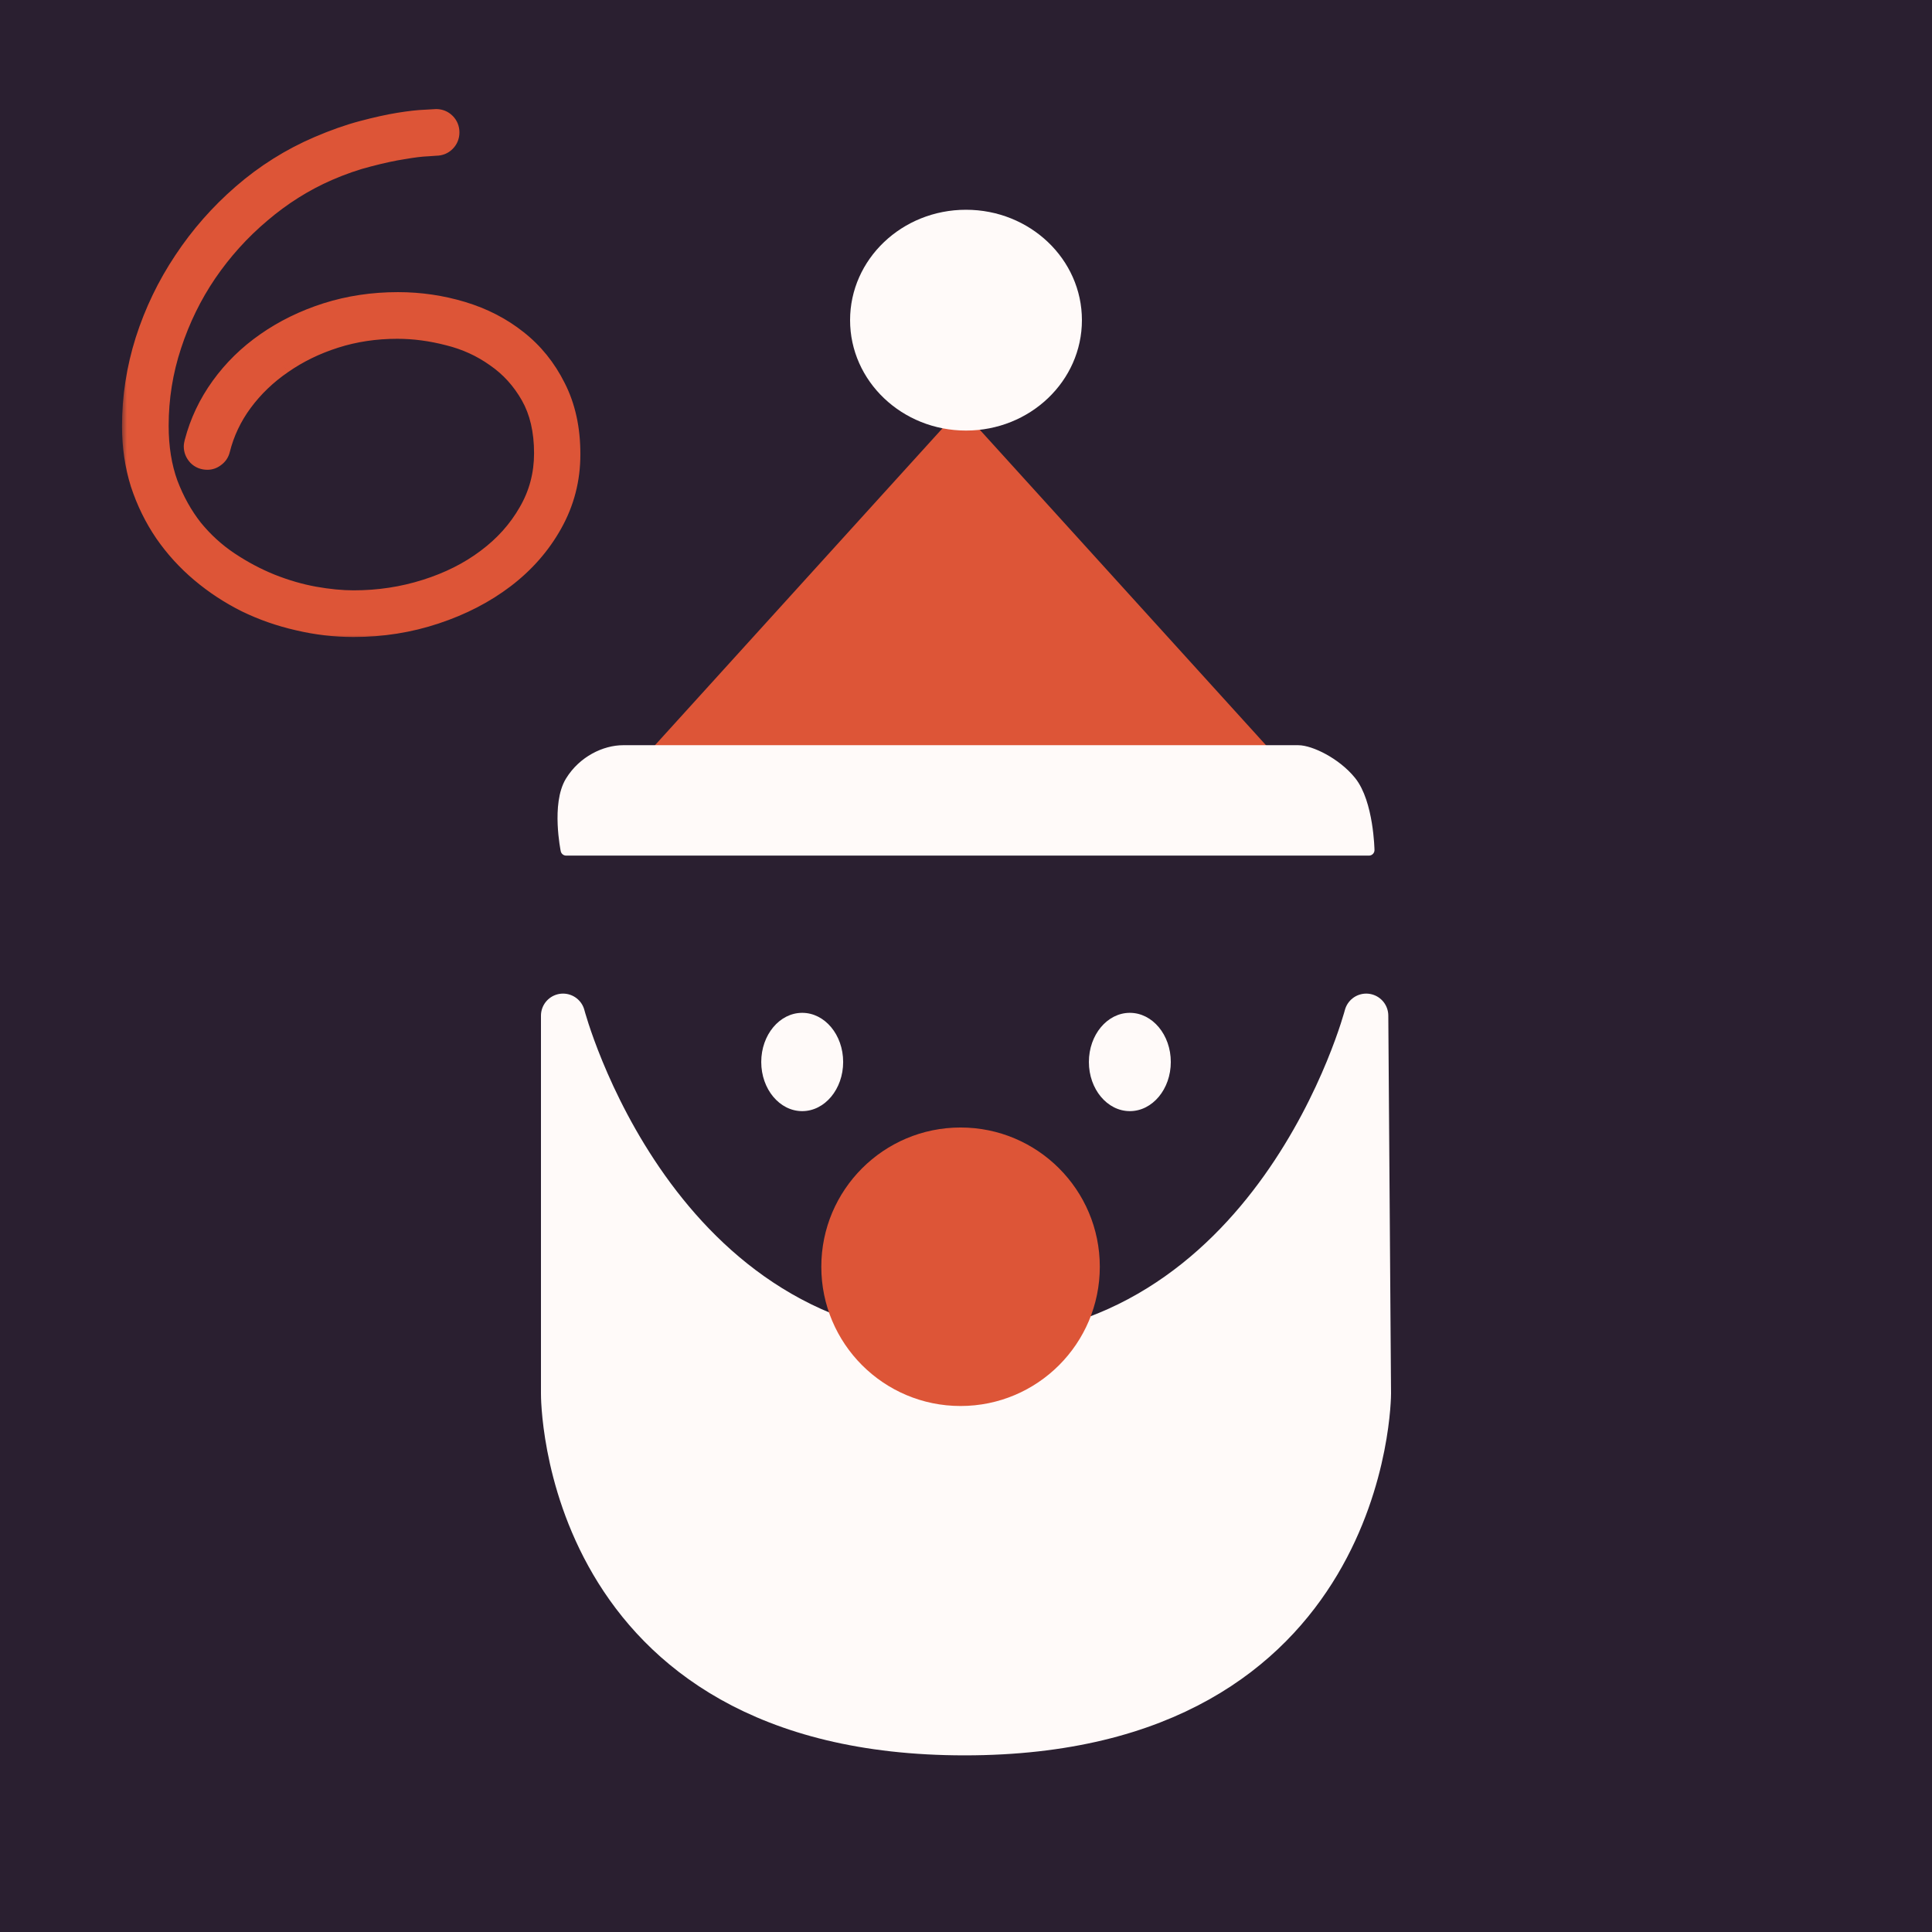 <svg width="175" height="175" viewBox="0 0 175 175" fill="none" xmlns="http://www.w3.org/2000/svg">
<rect x="0" y="0" width="175" height="175" fill="#333333" stroke="none"/>
<g clip-path="url(#clip0_160_4410)">
<rect width="175" height="175" fill="#2A1F30"/>
<path d="M87 37L115.579 68.5H58.421L87 37Z" fill="#DD5537"/>
<ellipse cx="87.5" cy="29" rx="10.5" ry="10" fill="#FFFAF9"/>
<path d="M122.349 70.775C123.926 72.723 124 77 124 77H51.281C51.281 77 50.427 72.839 51.698 70.775C52.832 68.935 54.813 67.998 56.456 68C57.886 68.002 102.294 68 114.518 68L117.591 68C118.685 68 120.991 69.097 122.349 70.775Z" fill="#FFFAF9"/>
<path d="M51.28 77H51.281M51.281 77H124C124 77 123.926 72.723 122.349 70.775C120.991 69.097 118.685 68 117.591 68C116.497 68 58.1 68.002 56.456 68C54.813 67.998 52.832 68.935 51.698 70.775C50.427 72.839 51.281 77 51.281 77Z" stroke="#FFFAF9" stroke-linejoin="round"/>
<path d="M87.376 123.269C59.166 123.269 51 92 51 92V126.223C51 126.223 50.753 157 87.376 157C124 157 124 126.223 124 126.223L123.752 92C123.752 92 115.586 123.269 87.376 123.269Z" fill="#FFFAF9" stroke="#FFFAF9" stroke-width="4" stroke-linejoin="round"/>
<ellipse cx="72.663" cy="96.194" rx="3.71" ry="4.452" fill="#FFFAF9"/>
<ellipse cx="102.341" cy="96.194" rx="3.71" ry="4.452" fill="#FFFAF9"/>
<circle cx="87.007" cy="114.742" r="12.613" fill="#DD5537"/>
<mask id="path-9-outside-1_160_4410" maskUnits="userSpaceOnUse" x="11" y="9" width="42" height="49" fill="black">
<rect fill="white" x="11" y="9" width="42" height="49"/>
<path d="M36.045 27.461C38.037 27.461 39.971 27.744 41.846 28.311C43.721 28.877 45.371 29.727 46.797 30.859C48.242 31.992 49.395 33.418 50.254 35.137C51.133 36.855 51.572 38.857 51.572 41.143C51.572 43.389 51.035 45.469 49.961 47.383C48.906 49.277 47.471 50.918 45.654 52.305C43.857 53.672 41.777 54.746 39.414 55.527C37.07 56.309 34.609 56.699 32.031 56.699C30.332 56.699 28.662 56.504 27.021 56.113C25.381 55.742 23.818 55.195 22.334 54.473C20.85 53.73 19.482 52.832 18.232 51.777C16.982 50.723 15.898 49.531 14.98 48.203C14.062 46.855 13.34 45.381 12.812 43.779C12.305 42.158 12.051 40.43 12.051 38.594C12.051 35.977 12.451 33.398 13.252 30.859C14.072 28.301 15.225 25.908 16.709 23.682C18.193 21.436 19.961 19.424 22.012 17.646C24.082 15.85 26.367 14.414 28.867 13.34C30.273 12.734 31.602 12.266 32.852 11.934C34.102 11.602 35.205 11.357 36.162 11.201C37.139 11.045 37.92 10.957 38.506 10.938C39.111 10.898 39.443 10.879 39.502 10.879C39.815 10.879 40.078 10.986 40.293 11.201C40.508 11.416 40.615 11.68 40.615 11.992C40.615 12.305 40.508 12.568 40.293 12.783C40.078 12.998 39.815 13.105 39.502 13.105C39.482 13.105 39.199 13.125 38.652 13.164C38.125 13.184 37.412 13.271 36.514 13.428C35.615 13.565 34.57 13.789 33.379 14.102C32.207 14.395 30.967 14.824 29.658 15.391C27.471 16.348 25.439 17.627 23.564 19.229C21.689 20.811 20.059 22.617 18.672 24.648C17.305 26.66 16.23 28.857 15.449 31.24C14.668 33.603 14.277 36.045 14.277 38.565C14.277 40.537 14.56 42.305 15.127 43.867C15.713 45.41 16.475 46.777 17.412 47.969C18.369 49.141 19.463 50.137 20.693 50.957C21.924 51.777 23.193 52.451 24.502 52.978C25.83 53.506 27.139 53.887 28.428 54.121C29.736 54.355 30.938 54.473 32.031 54.473C34.316 54.473 36.504 54.141 38.594 53.477C40.703 52.812 42.549 51.885 44.131 50.693C45.732 49.502 47.002 48.086 47.94 46.445C48.897 44.805 49.375 43.008 49.375 41.055C49.375 38.984 48.965 37.227 48.145 35.781C47.324 34.336 46.26 33.164 44.951 32.266C43.662 31.348 42.227 30.693 40.645 30.303C39.062 29.893 37.51 29.688 35.986 29.688C33.994 29.688 32.109 29.971 30.332 30.537C28.555 31.104 26.953 31.885 25.527 32.881C24.102 33.857 22.891 35.02 21.895 36.367C20.918 37.695 20.234 39.141 19.844 40.703C19.785 40.957 19.648 41.162 19.434 41.318C19.238 41.475 19.023 41.553 18.789 41.553C18.457 41.553 18.184 41.445 17.969 41.23C17.754 40.996 17.646 40.732 17.646 40.44C17.646 40.361 17.666 40.244 17.705 40.088C18.174 38.291 18.965 36.621 20.078 35.078C21.191 33.535 22.549 32.207 24.15 31.094C25.771 29.961 27.588 29.072 29.6 28.428C31.631 27.783 33.779 27.461 36.045 27.461Z"/>
</mask>
<path d="M36.045 27.461C38.037 27.461 39.971 27.744 41.846 28.311C43.721 28.877 45.371 29.727 46.797 30.859C48.242 31.992 49.395 33.418 50.254 35.137C51.133 36.855 51.572 38.857 51.572 41.143C51.572 43.389 51.035 45.469 49.961 47.383C48.906 49.277 47.471 50.918 45.654 52.305C43.857 53.672 41.777 54.746 39.414 55.527C37.07 56.309 34.609 56.699 32.031 56.699C30.332 56.699 28.662 56.504 27.021 56.113C25.381 55.742 23.818 55.195 22.334 54.473C20.85 53.73 19.482 52.832 18.232 51.777C16.982 50.723 15.898 49.531 14.98 48.203C14.062 46.855 13.34 45.381 12.812 43.779C12.305 42.158 12.051 40.43 12.051 38.594C12.051 35.977 12.451 33.398 13.252 30.859C14.072 28.301 15.225 25.908 16.709 23.682C18.193 21.436 19.961 19.424 22.012 17.646C24.082 15.85 26.367 14.414 28.867 13.34C30.273 12.734 31.602 12.266 32.852 11.934C34.102 11.602 35.205 11.357 36.162 11.201C37.139 11.045 37.92 10.957 38.506 10.938C39.111 10.898 39.443 10.879 39.502 10.879C39.815 10.879 40.078 10.986 40.293 11.201C40.508 11.416 40.615 11.68 40.615 11.992C40.615 12.305 40.508 12.568 40.293 12.783C40.078 12.998 39.815 13.105 39.502 13.105C39.482 13.105 39.199 13.125 38.652 13.164C38.125 13.184 37.412 13.271 36.514 13.428C35.615 13.565 34.57 13.789 33.379 14.102C32.207 14.395 30.967 14.824 29.658 15.391C27.471 16.348 25.439 17.627 23.564 19.229C21.689 20.811 20.059 22.617 18.672 24.648C17.305 26.66 16.23 28.857 15.449 31.24C14.668 33.603 14.277 36.045 14.277 38.565C14.277 40.537 14.56 42.305 15.127 43.867C15.713 45.41 16.475 46.777 17.412 47.969C18.369 49.141 19.463 50.137 20.693 50.957C21.924 51.777 23.193 52.451 24.502 52.978C25.83 53.506 27.139 53.887 28.428 54.121C29.736 54.355 30.938 54.473 32.031 54.473C34.316 54.473 36.504 54.141 38.594 53.477C40.703 52.812 42.549 51.885 44.131 50.693C45.732 49.502 47.002 48.086 47.94 46.445C48.897 44.805 49.375 43.008 49.375 41.055C49.375 38.984 48.965 37.227 48.145 35.781C47.324 34.336 46.26 33.164 44.951 32.266C43.662 31.348 42.227 30.693 40.645 30.303C39.062 29.893 37.51 29.688 35.986 29.688C33.994 29.688 32.109 29.971 30.332 30.537C28.555 31.104 26.953 31.885 25.527 32.881C24.102 33.857 22.891 35.02 21.895 36.367C20.918 37.695 20.234 39.141 19.844 40.703C19.785 40.957 19.648 41.162 19.434 41.318C19.238 41.475 19.023 41.553 18.789 41.553C18.457 41.553 18.184 41.445 17.969 41.23C17.754 40.996 17.646 40.732 17.646 40.44C17.646 40.361 17.666 40.244 17.705 40.088C18.174 38.291 18.965 36.621 20.078 35.078C21.191 33.535 22.549 32.207 24.15 31.094C25.771 29.961 27.588 29.072 29.6 28.428C31.631 27.783 33.779 27.461 36.045 27.461Z" fill="#DD5537"/>
<path d="M46.797 30.859L46.175 31.642L46.18 31.646L46.797 30.859ZM50.254 35.137L49.359 35.584L49.364 35.592L50.254 35.137ZM49.961 47.383L49.089 46.893L49.087 46.896L49.961 47.383ZM45.654 52.305L46.26 53.1L46.261 53.099L45.654 52.305ZM39.414 55.527L39.1 54.578L39.098 54.579L39.414 55.527ZM27.021 56.113L27.253 55.14L27.242 55.138L27.021 56.113ZM22.334 54.473L21.887 55.367L21.896 55.372L22.334 54.473ZM14.98 48.203L14.154 48.766L14.158 48.772L14.98 48.203ZM12.812 43.779L11.858 44.078L11.86 44.085L11.863 44.092L12.812 43.779ZM13.252 30.859L12.3 30.554L12.298 30.559L13.252 30.859ZM16.709 23.682L17.541 24.236L17.543 24.233L16.709 23.682ZM22.012 17.646L22.667 18.402L22.667 18.402L22.012 17.646ZM28.867 13.34L29.262 14.259L29.263 14.258L28.867 13.34ZM36.162 11.201L36.004 10.214L36.001 10.214L36.162 11.201ZM38.506 10.938L38.539 11.937L38.555 11.936L38.57 11.935L38.506 10.938ZM38.652 13.164L38.689 14.163L38.706 14.163L38.724 14.162L38.652 13.164ZM36.514 13.428L36.664 14.416L36.675 14.415L36.685 14.413L36.514 13.428ZM33.379 14.102L33.621 15.072L33.633 15.069L33.379 14.102ZM29.658 15.391L29.261 14.473L29.257 14.475L29.658 15.391ZM23.564 19.229L24.209 19.993L24.214 19.989L23.564 19.229ZM18.672 24.648L17.846 24.085L17.845 24.086L18.672 24.648ZM15.449 31.24L16.399 31.554L16.399 31.552L15.449 31.24ZM15.127 43.867L14.187 44.208L14.189 44.215L14.192 44.222L15.127 43.867ZM17.412 47.969L16.626 48.587L16.632 48.594L16.638 48.601L17.412 47.969ZM24.502 52.978L24.128 53.906L24.133 53.908L24.502 52.978ZM28.428 54.121L28.249 55.105L28.251 55.105L28.428 54.121ZM38.594 53.477L38.294 52.523L38.291 52.523L38.594 53.477ZM44.131 50.693L43.534 49.891L43.529 49.895L44.131 50.693ZM47.94 46.445L47.076 45.941L47.071 45.949L47.94 46.445ZM44.951 32.266L44.371 33.08L44.378 33.085L44.385 33.09L44.951 32.266ZM40.645 30.303L40.394 31.271L40.405 31.274L40.645 30.303ZM25.527 32.881L26.093 33.706L26.1 33.701L25.527 32.881ZM21.895 36.367L21.09 35.773L21.089 35.775L21.895 36.367ZM19.844 40.703L18.874 40.461L18.871 40.469L18.869 40.478L19.844 40.703ZM19.434 41.318L18.845 40.51L18.827 40.523L18.809 40.538L19.434 41.318ZM17.969 41.23L17.232 41.906L17.246 41.922L17.262 41.938L17.969 41.23ZM17.705 40.088L16.737 39.836L16.735 39.845L17.705 40.088ZM24.15 31.094L24.721 31.915L24.723 31.913L24.15 31.094ZM29.6 28.428L29.297 27.475L29.294 27.475L29.6 28.428ZM36.045 27.461V28.461C37.941 28.461 39.777 28.73 41.556 29.268L41.846 28.311L42.135 27.353C40.164 26.758 38.133 26.461 36.045 26.461V27.461ZM41.846 28.311L41.556 29.268C43.32 29.8 44.855 30.594 46.175 31.642L46.797 30.859L47.419 30.076C45.887 28.859 44.122 27.953 42.135 27.353L41.846 28.311ZM46.797 30.859L46.18 31.646C47.503 32.684 48.563 33.991 49.359 35.584L50.254 35.137L51.148 34.69C50.226 32.845 48.981 31.301 47.414 30.072L46.797 30.859ZM50.254 35.137L49.364 35.592C50.158 37.146 50.572 38.987 50.572 41.143H51.572H52.572C52.572 38.728 52.107 36.565 51.144 34.681L50.254 35.137ZM51.572 41.143H50.572C50.572 43.221 50.077 45.132 49.089 46.893L49.961 47.383L50.833 47.872C51.993 45.805 52.572 43.556 52.572 41.143H51.572ZM49.961 47.383L49.087 46.896C48.103 48.664 46.761 50.202 45.047 51.51L45.654 52.305L46.261 53.099C48.181 51.634 49.71 49.89 50.835 47.869L49.961 47.383ZM45.654 52.305L45.049 51.509C43.349 52.803 41.369 53.828 39.1 54.578L39.414 55.527L39.728 56.477C42.186 55.664 44.366 54.541 46.26 53.1L45.654 52.305ZM39.414 55.527L39.098 54.579C36.86 55.325 34.507 55.699 32.031 55.699V56.699V57.699C34.712 57.699 37.28 57.293 39.73 56.476L39.414 55.527ZM32.031 56.699V55.699C30.409 55.699 28.817 55.513 27.253 55.141L27.021 56.113L26.79 57.086C28.507 57.495 30.255 57.699 32.031 57.699V56.699ZM27.021 56.113L27.242 55.138C25.675 54.783 24.186 54.262 22.772 53.574L22.334 54.473L21.896 55.372C23.451 56.129 25.087 56.701 26.801 57.089L27.021 56.113ZM22.334 54.473L22.781 53.578C21.367 52.871 20.066 52.016 18.877 51.013L18.232 51.777L17.588 52.542C18.899 53.648 20.333 54.59 21.887 55.367L22.334 54.473ZM18.232 51.777L18.877 51.013C17.694 50.015 16.67 48.889 15.803 47.635L14.98 48.203L14.158 48.772C15.127 50.174 16.271 51.431 17.588 52.542L18.232 51.777ZM14.98 48.203L15.807 47.64C14.943 46.372 14.261 44.982 13.762 43.467L12.812 43.779L11.863 44.092C12.418 45.779 13.182 47.339 14.154 48.766L14.98 48.203ZM12.812 43.779L13.767 43.48C13.292 41.964 13.051 40.337 13.051 38.594H12.051H11.051C11.051 40.523 11.318 42.353 11.858 44.078L12.812 43.779ZM12.051 38.594H13.051C13.051 36.08 13.435 33.604 14.206 31.16L13.252 30.859L12.298 30.559C11.467 33.193 11.051 35.873 11.051 38.594H12.051ZM13.252 30.859L14.204 31.165C14.996 28.694 16.108 26.385 17.541 24.236L16.709 23.682L15.877 23.127C14.341 25.431 13.148 27.907 12.3 30.554L13.252 30.859ZM16.709 23.682L17.543 24.233C18.977 22.064 20.684 20.12 22.667 18.402L22.012 17.646L21.357 16.891C19.238 18.727 17.41 20.808 15.875 23.13L16.709 23.682ZM22.012 17.646L22.667 18.402C24.66 16.672 26.858 15.292 29.262 14.259L28.867 13.34L28.472 12.421C25.877 13.536 23.504 15.027 21.356 16.891L22.012 17.646ZM28.867 13.34L29.263 14.258C30.632 13.669 31.913 13.217 33.108 12.9L32.852 11.934L32.595 10.967C31.29 11.314 29.915 11.8 28.472 12.421L28.867 13.34ZM32.852 11.934L33.108 12.9C34.336 12.574 35.407 12.338 36.323 12.188L36.162 11.201L36.001 10.214C35.003 10.377 33.867 10.629 32.595 10.967L32.852 11.934ZM36.162 11.201L36.32 12.189C37.279 12.035 38.014 11.954 38.539 11.937L38.506 10.938L38.472 9.938C37.826 9.96 36.998 10.055 36.004 10.214L36.162 11.201ZM38.506 10.938L38.57 11.935C38.872 11.916 39.105 11.901 39.268 11.892C39.451 11.881 39.51 11.879 39.502 11.879V10.879V9.879C39.401 9.879 39.019 9.902 38.441 9.94L38.506 10.938ZM39.502 10.879V11.879C39.541 11.879 39.556 11.885 39.557 11.886C39.558 11.886 39.56 11.887 39.564 11.89C39.568 11.892 39.575 11.898 39.586 11.908L40.293 11.201L41 10.494C40.592 10.086 40.071 9.879 39.502 9.879V10.879ZM40.293 11.201L39.586 11.908C39.596 11.919 39.602 11.926 39.605 11.93C39.607 11.934 39.608 11.936 39.609 11.937C39.609 11.938 39.615 11.953 39.615 11.992H40.615H41.615C41.615 11.423 41.408 10.902 41 10.494L40.293 11.201ZM40.615 11.992H39.615C39.615 12.032 39.609 12.046 39.609 12.047C39.608 12.049 39.607 12.051 39.605 12.054C39.602 12.058 39.596 12.065 39.586 12.076L40.293 12.783L41 13.49C41.408 13.082 41.615 12.561 41.615 11.992H40.615ZM40.293 12.783L39.586 12.076C39.575 12.087 39.568 12.092 39.564 12.095C39.56 12.097 39.558 12.098 39.557 12.099C39.556 12.099 39.541 12.105 39.502 12.105V13.105V14.105C40.071 14.105 40.592 13.899 41 13.49L40.293 12.783ZM39.502 13.105V12.105C39.435 12.105 39.087 12.13 38.581 12.167L38.652 13.164L38.724 14.162C38.997 14.142 39.203 14.127 39.344 14.118C39.414 14.113 39.467 14.109 39.502 14.107C39.52 14.106 39.532 14.105 39.539 14.105C39.562 14.103 39.535 14.105 39.502 14.105V13.105ZM38.652 13.164L38.615 12.165C38.022 12.187 37.258 12.283 36.342 12.443L36.514 13.428L36.685 14.413C37.566 14.26 38.228 14.181 38.689 14.163L38.652 13.164ZM36.514 13.428L36.363 12.439C35.42 12.583 34.34 12.816 33.125 13.134L33.379 14.102L33.633 15.069C34.801 14.762 35.81 14.546 36.664 14.416L36.514 13.428ZM33.379 14.102L33.136 13.131C31.903 13.44 30.611 13.889 29.261 14.473L29.658 15.391L30.055 16.308C31.323 15.76 32.511 15.349 33.621 15.072L33.379 14.102ZM29.658 15.391L29.257 14.475C26.977 15.472 24.862 16.805 22.915 18.468L23.564 19.229L24.214 19.989C26.017 18.449 27.965 17.223 30.059 16.307L29.658 15.391ZM23.564 19.229L22.92 18.464C20.975 20.105 19.284 21.979 17.846 24.085L18.672 24.648L19.498 25.212C20.834 23.256 22.404 21.516 24.209 19.993L23.564 19.229ZM18.672 24.648L17.845 24.086C16.423 26.178 15.309 28.46 14.499 30.929L15.449 31.24L16.399 31.552C17.152 29.255 18.186 27.142 19.499 25.21L18.672 24.648ZM15.449 31.24L14.5 30.926C13.685 33.392 13.277 35.94 13.277 38.565H14.277H15.277C15.277 36.15 15.651 33.815 16.399 31.554L15.449 31.24ZM14.277 38.565H13.277C13.277 40.632 13.574 42.518 14.187 44.208L15.127 43.867L16.067 43.526C15.547 42.091 15.277 40.442 15.277 38.565H14.277ZM15.127 43.867L14.192 44.222C14.811 45.852 15.621 47.309 16.626 48.587L17.412 47.969L18.198 47.35C17.328 46.245 16.615 44.969 16.062 43.512L15.127 43.867ZM17.412 47.969L16.638 48.601C17.656 49.848 18.823 50.912 20.139 51.789L20.693 50.957L21.248 50.125C20.102 49.361 19.082 48.433 18.187 47.336L17.412 47.969ZM20.693 50.957L20.139 51.789C21.423 52.645 22.753 53.352 24.128 53.906L24.502 52.978L24.876 52.051C23.634 51.55 22.424 50.909 21.248 50.125L20.693 50.957ZM24.502 52.978L24.133 53.908C25.517 54.458 26.889 54.858 28.249 55.105L28.428 54.121L28.607 53.137C27.388 52.916 26.143 52.554 24.871 52.049L24.502 52.978ZM28.428 54.121L28.251 55.105C29.606 55.348 30.867 55.473 32.031 55.473V54.473V53.473C31.008 53.473 29.866 53.363 28.604 53.137L28.428 54.121ZM32.031 54.473V55.473C34.415 55.473 36.705 55.126 38.897 54.43L38.594 53.477L38.291 52.523C36.303 53.155 34.218 53.473 32.031 53.473V54.473ZM38.594 53.477L38.894 54.43C41.099 53.736 43.05 52.76 44.732 51.492L44.131 50.693L43.529 49.895C42.048 51.01 40.307 51.889 38.294 52.523L38.594 53.477ZM44.131 50.693L44.728 51.496C46.434 50.227 47.798 48.708 48.808 46.941L47.94 46.445L47.071 45.949C46.206 47.463 45.031 48.777 43.534 49.891L44.131 50.693ZM47.94 46.445L48.803 46.949C49.852 45.151 50.375 43.18 50.375 41.055H49.375H48.375C48.375 42.836 47.941 44.458 47.076 45.941L47.94 46.445ZM49.375 41.055H50.375C50.375 38.853 49.938 36.916 49.014 35.288L48.145 35.781L47.275 36.275C47.991 37.537 48.375 39.115 48.375 41.055H49.375ZM48.145 35.781L49.014 35.288C48.123 33.717 46.957 32.429 45.517 31.441L44.951 32.266L44.385 33.09C45.563 33.899 46.526 34.955 47.275 36.275L48.145 35.781ZM44.951 32.266L45.531 31.451C44.136 30.458 42.585 29.752 40.884 29.332L40.645 30.303L40.405 31.274C41.868 31.635 43.188 32.237 44.371 33.08L44.951 32.266ZM40.645 30.303L40.895 29.335C39.237 28.905 37.6 28.688 35.986 28.688V29.688V30.688C37.419 30.688 38.888 30.88 40.394 31.271L40.645 30.303ZM35.986 29.688V28.688C33.898 28.688 31.91 28.985 30.028 29.584L30.332 30.537L30.636 31.49C32.308 30.957 34.09 30.688 35.986 30.688V29.688ZM30.332 30.537L30.028 29.584C28.162 30.179 26.469 31.003 24.955 32.061L25.527 32.881L26.1 33.701C27.438 32.766 28.947 32.028 30.636 31.49L30.332 30.537ZM25.527 32.881L24.962 32.056C23.447 33.093 22.155 34.333 21.09 35.773L21.895 36.367L22.699 36.962C23.627 35.706 24.756 34.621 26.092 33.706L25.527 32.881ZM21.895 36.367L21.089 35.775C20.037 37.205 19.297 38.769 18.874 40.461L19.844 40.703L20.814 40.946C21.172 39.512 21.799 38.185 22.7 36.96L21.895 36.367ZM19.844 40.703L18.869 40.478C18.867 40.487 18.866 40.492 18.865 40.493C18.865 40.494 18.865 40.493 18.865 40.493C18.866 40.492 18.866 40.492 18.863 40.495C18.861 40.497 18.856 40.502 18.845 40.51L19.434 41.318L20.022 42.127C20.427 41.832 20.704 41.422 20.818 40.928L19.844 40.703ZM19.434 41.318L18.809 40.538C18.798 40.546 18.791 40.551 18.787 40.553C18.784 40.555 18.783 40.555 18.784 40.554C18.786 40.554 18.788 40.553 18.79 40.553C18.792 40.553 18.792 40.553 18.789 40.553V41.553V42.553C19.266 42.553 19.698 42.387 20.058 42.099L19.434 41.318ZM18.789 41.553V40.553C18.732 40.553 18.707 40.544 18.701 40.541C18.696 40.54 18.689 40.537 18.676 40.523L17.969 41.23L17.262 41.938C17.682 42.358 18.219 42.553 18.789 42.553V41.553ZM17.969 41.23L18.706 40.555C18.644 40.488 18.646 40.46 18.646 40.44H17.646H16.646C16.646 41.005 16.863 41.505 17.232 41.906L17.969 41.23ZM17.646 40.44H18.646C18.646 40.46 18.645 40.472 18.645 40.473C18.645 40.474 18.645 40.469 18.648 40.457C18.652 40.432 18.66 40.391 18.675 40.33L17.705 40.088L16.735 39.845C16.692 40.016 16.646 40.232 16.646 40.44H17.646ZM17.705 40.088L18.673 40.34C19.11 38.666 19.846 37.108 20.889 35.663L20.078 35.078L19.267 34.493C18.083 36.134 17.238 37.916 16.738 39.836L17.705 40.088ZM20.078 35.078L20.889 35.663C21.934 34.214 23.21 32.965 24.721 31.915L24.15 31.094L23.58 30.273C21.888 31.449 20.448 32.856 19.267 34.493L20.078 35.078ZM24.15 31.094L24.723 31.913C26.257 30.842 27.982 29.996 29.905 29.38L29.6 28.428L29.294 27.475C27.194 28.148 25.286 29.08 23.578 30.274L24.15 31.094ZM29.6 28.428L29.902 29.381C31.829 28.769 33.875 28.461 36.045 28.461V27.461V26.461C33.683 26.461 31.432 26.797 29.297 27.475L29.6 28.428Z" fill="#DD5537" mask="url(#path-9-outside-1_160_4410)"/>
</g>
<defs>
<clipPath id="clip0_160_4410">
<rect width="175" height="175" fill="white"/>
</clipPath>
</defs>
</svg>
